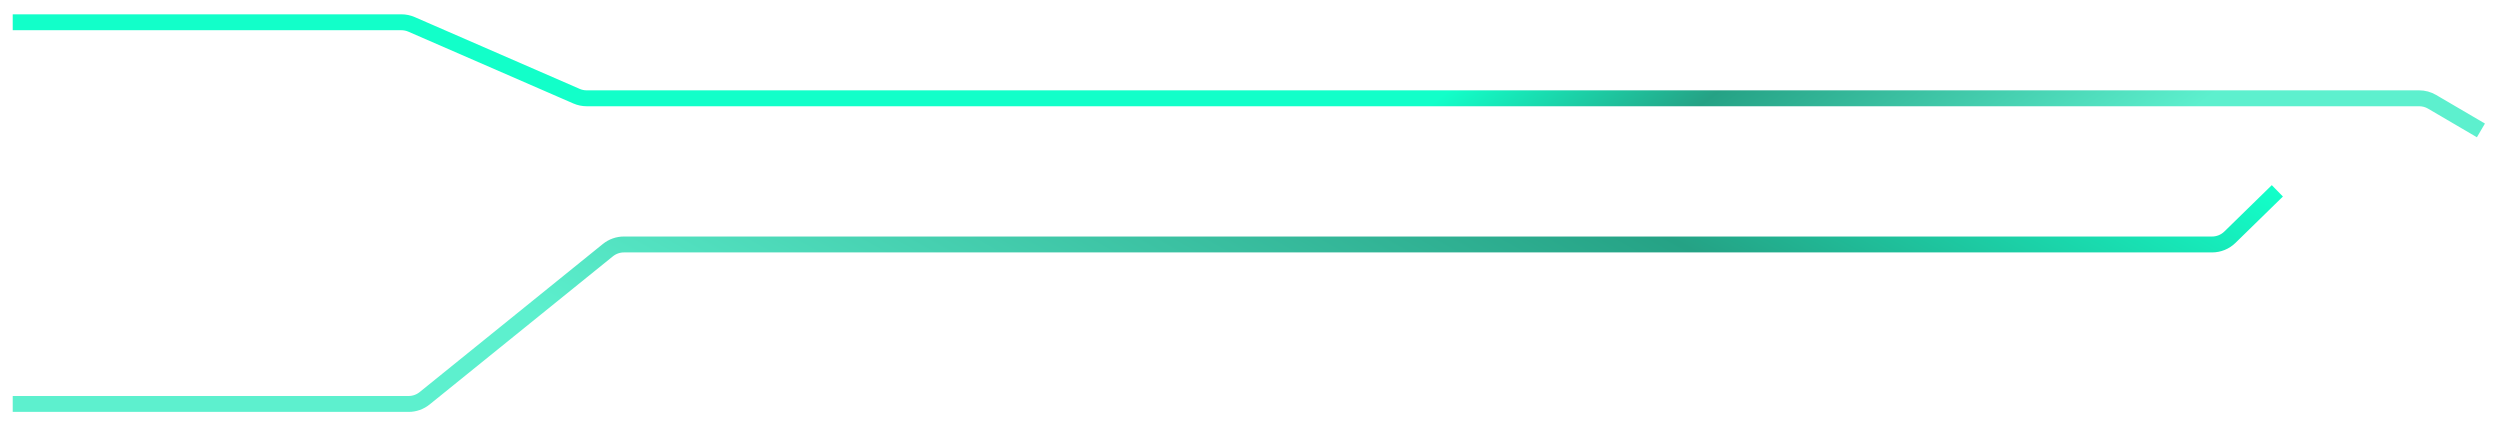 <svg width="786" height="134" viewBox="0 0 786 134" fill="none" xmlns="http://www.w3.org/2000/svg">
    <g filter="url(#filter0_d_2703_12210)">
        <path
            d="M4 3H126.193C127.292 3 128.378 3.226 129.385 3.664L181.26 26.239C182.267 26.677 183.354 26.903 184.452 26.903H760.596C762.018 26.903 763.414 27.282 764.641 28.001L780 37"
            stroke="url(#paint0_linear_2703_12210)" stroke-width="5" />
    </g>
    <g filter="url(#filter1_d_2703_12210)">
        <path
            d="M4 123H94.618H128.468C130.298 123 132.074 122.372 133.497 121.222L191.127 74.641C192.551 73.49 194.326 72.862 196.156 72.862H695.48C697.57 72.862 699.576 72.045 701.071 70.585L716 56"
            stroke="url(#paint1_linear_2703_12210)" stroke-width="5" />
    </g>
    <defs>
        <filter id="filter0_d_2703_12210" x="0" y="0.5" width="785.266" height="46.656"
            filterUnits="userSpaceOnUse" color-interpolation-filters="sRGB">
            <feFlood flood-opacity="0" result="BackgroundImageFix" />
            <feColorMatrix in="SourceAlpha" type="matrix"
                values="0 0 0 0 0 0 0 0 0 0 0 0 0 0 0 0 0 0 127 0" result="hardAlpha" />
            <feOffset dy="4" />
            <feGaussianBlur stdDeviation="2" />
            <feComposite in2="hardAlpha" operator="out" />
            <feColorMatrix type="matrix" values="0 0 0 0 0 0 0 0 0 0 0 0 0 0 0 0 0 0 0.25 0" />
            <feBlend mode="normal" in2="BackgroundImageFix" result="effect1_dropShadow_2703_12210" />
            <feBlend mode="normal" in="SourceGraphic" in2="effect1_dropShadow_2703_12210"
                result="shape" />
        </filter>
        <filter id="filter1_d_2703_12210" x="0" y="54.211" width="721.75" height="79.289"
            filterUnits="userSpaceOnUse" color-interpolation-filters="sRGB">
            <feFlood flood-opacity="0" result="BackgroundImageFix" />
            <feColorMatrix in="SourceAlpha" type="matrix"
                values="0 0 0 0 0 0 0 0 0 0 0 0 0 0 0 0 0 0 127 0" result="hardAlpha" />
            <feOffset dy="4" />
            <feGaussianBlur stdDeviation="2" />
            <feComposite in2="hardAlpha" operator="out" />
            <feColorMatrix type="matrix" values="0 0 0 0 0 0 0 0 0 0 0 0 0 0 0 0 0 0 0.25 0" />
            <feBlend mode="normal" in2="BackgroundImageFix" result="effect1_dropShadow_2703_12210" />
            <feBlend mode="normal" in="SourceGraphic" in2="effect1_dropShadow_2703_12210"
                result="shape" />
        </filter>
        <linearGradient id="paint0_linear_2703_12210" x1="699.874" y1="25.421" x2="608.144"
            y2="-93.325" gradientUnits="userSpaceOnUse">
            <stop offset="0.015" stop-color="#5DF0CE" />
            <stop offset="0.655" stop-color="#25A285" />
            <stop offset="1" stop-color="#12FFC9" />
        </linearGradient>
        <linearGradient id="paint1_linear_2703_12210" x1="188.769" y1="111.907" x2="335.712"
            y2="-153.729" gradientUnits="userSpaceOnUse">
            <stop offset="0.015" stop-color="#5DF0CE" />
            <stop offset="0.655" stop-color="#25A285" />
            <stop offset="1" stop-color="#12FFC9" />
        </linearGradient>
    </defs>
</svg>